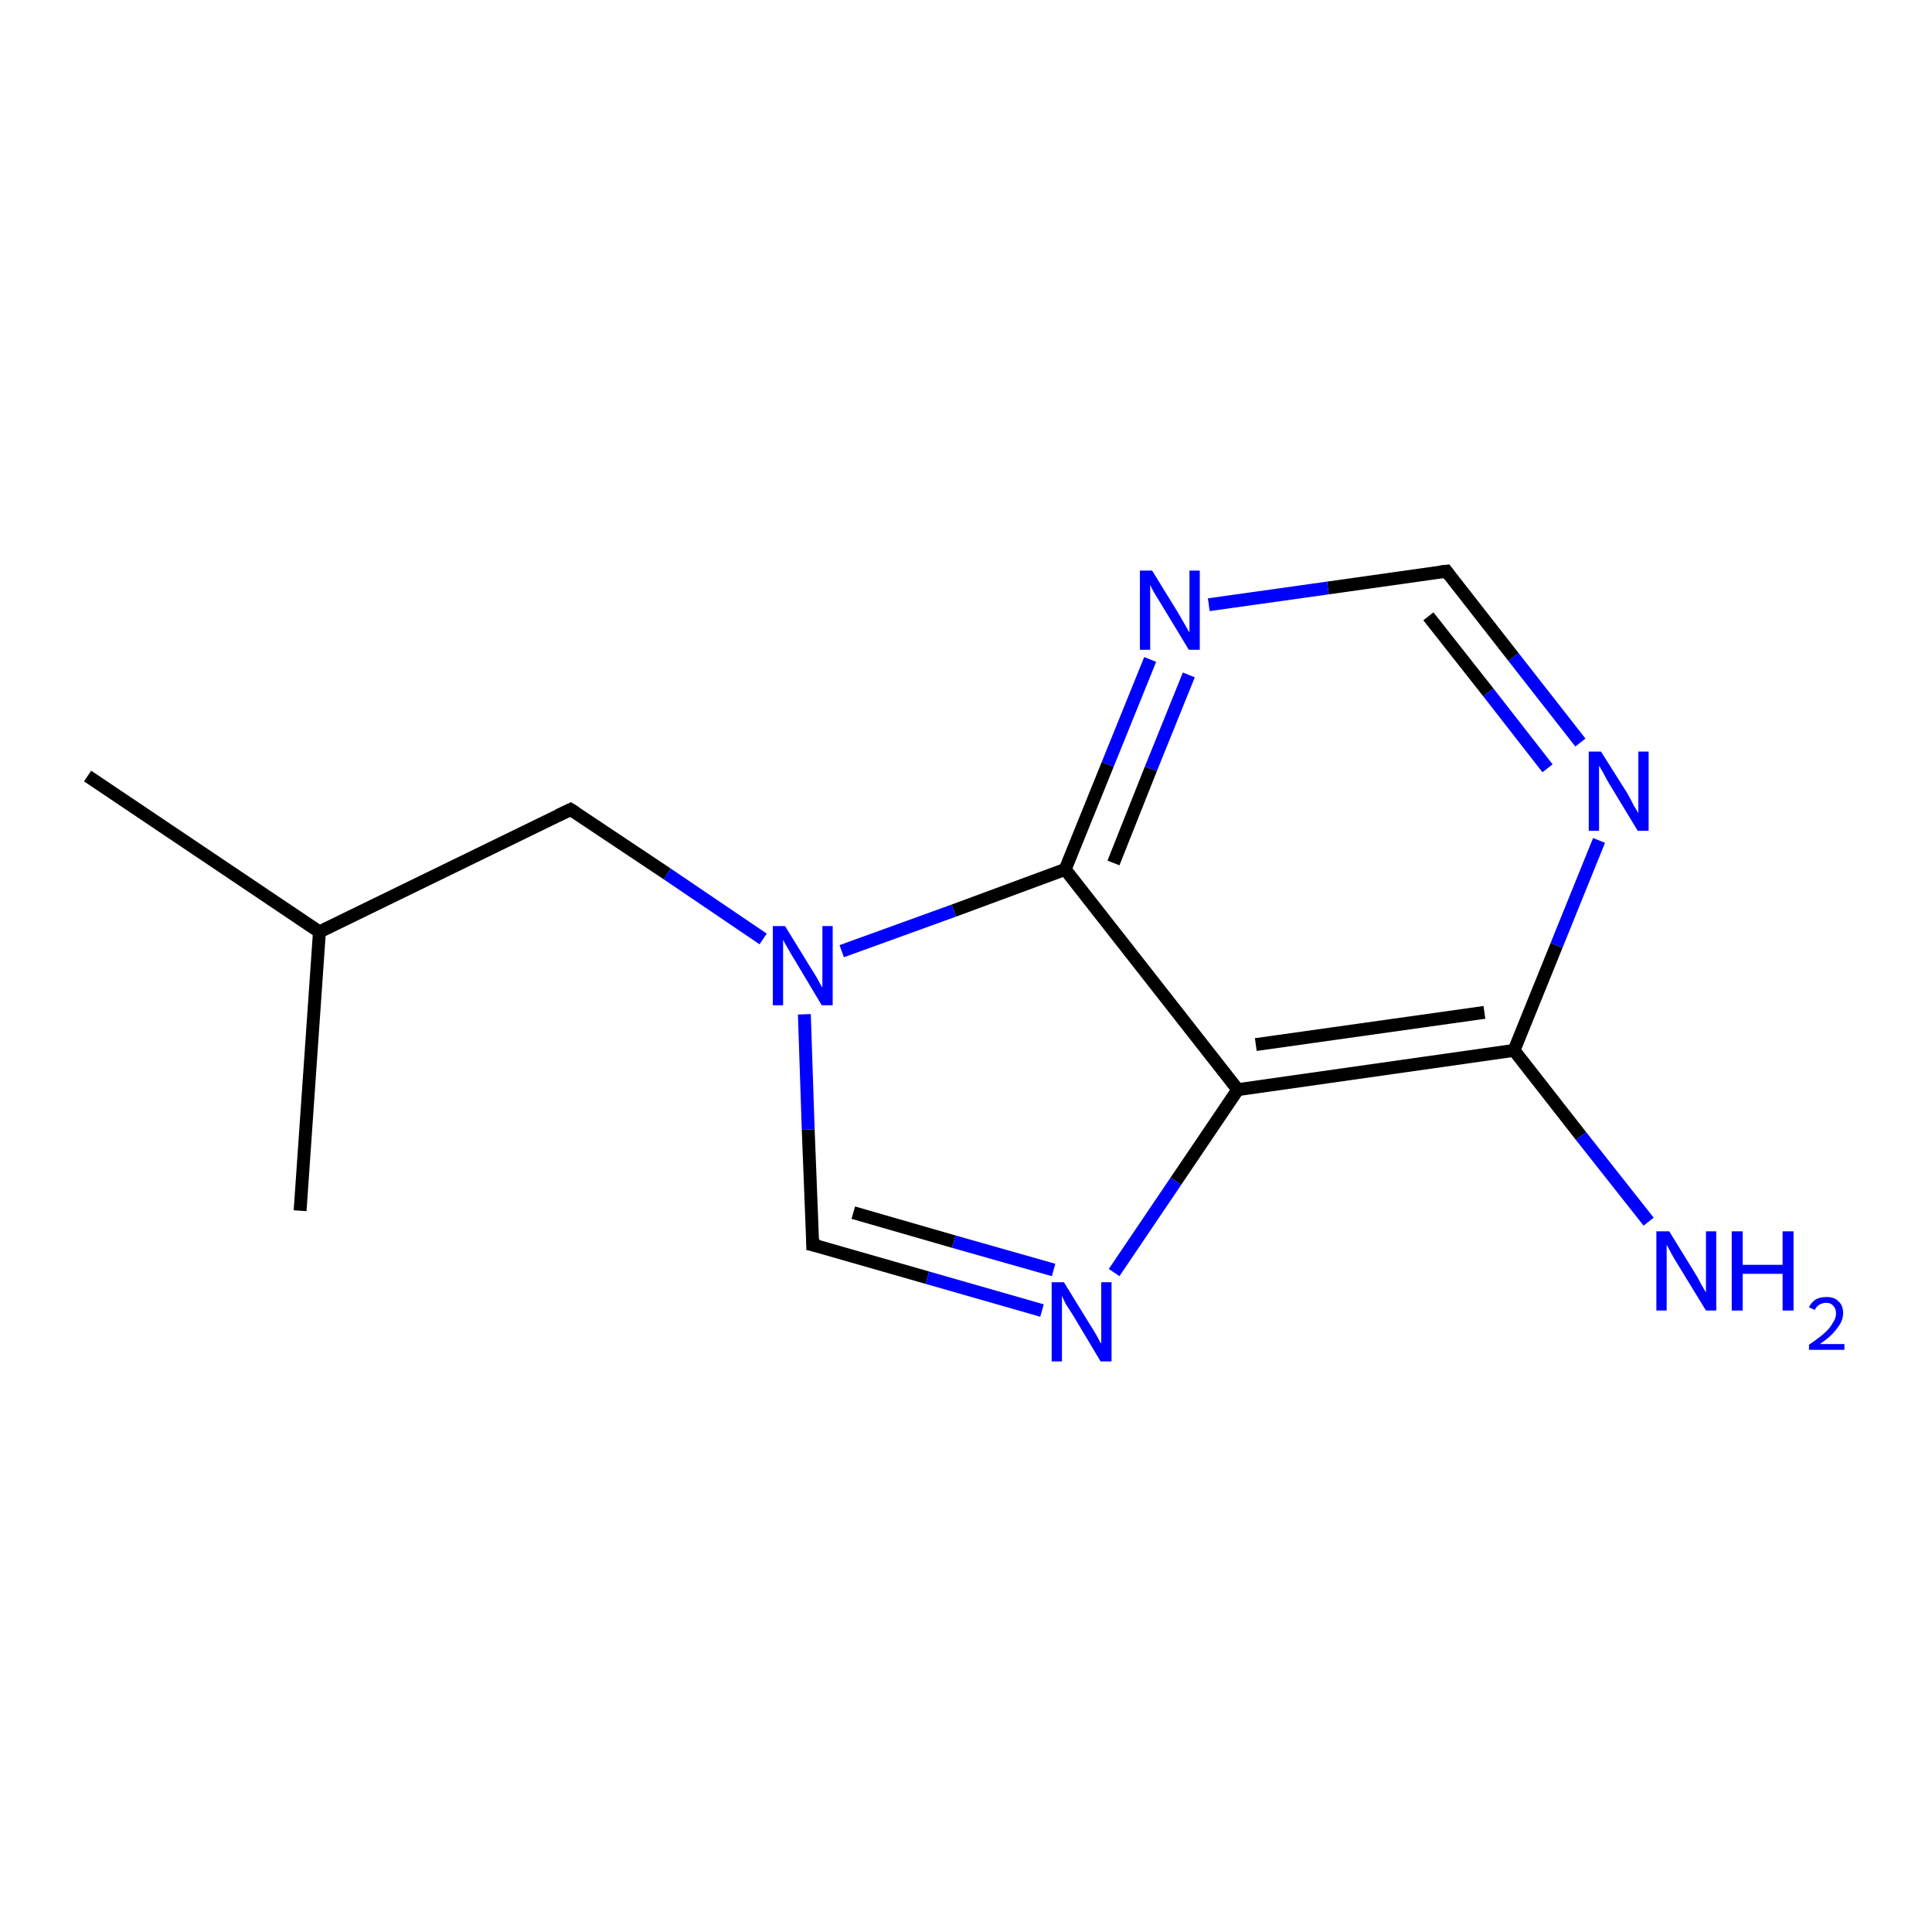 <?xml version='1.0' encoding='iso-8859-1'?>
<svg version='1.1' baseProfile='full'
              xmlns='http://www.w3.org/2000/svg'
                      xmlns:rdkit='http://www.rdkit.org/xml'
                      xmlns:xlink='http://www.w3.org/1999/xlink'
                  xml:space='preserve'
width='300px' height='300px' viewBox='0 0 300 300'>
<!-- END OF HEADER -->
<rect style='opacity:1.0;fill:#FFFFFF;stroke:none' width='300.0' height='300.0' x='0.0' y='0.0'> </rect>
<path class='bond-0 atom-0 atom-1' d='M 13.6,120.5 L 49.6,144.7' style='fill:none;fill-rule:evenodd;stroke:#000000;stroke-width:2.0px;stroke-linecap:butt;stroke-linejoin:miter;stroke-opacity:1' />
<path class='bond-1 atom-1 atom-2' d='M 49.6,144.7 L 46.6,188.0' style='fill:none;fill-rule:evenodd;stroke:#000000;stroke-width:2.0px;stroke-linecap:butt;stroke-linejoin:miter;stroke-opacity:1' />
<path class='bond-2 atom-1 atom-3' d='M 49.6,144.7 L 88.6,125.7' style='fill:none;fill-rule:evenodd;stroke:#000000;stroke-width:2.0px;stroke-linecap:butt;stroke-linejoin:miter;stroke-opacity:1' />
<path class='bond-3 atom-3 atom-4' d='M 88.6,125.7 L 103.6,135.7' style='fill:none;fill-rule:evenodd;stroke:#000000;stroke-width:2.0px;stroke-linecap:butt;stroke-linejoin:miter;stroke-opacity:1' />
<path class='bond-3 atom-3 atom-4' d='M 103.6,135.7 L 118.5,145.8' style='fill:none;fill-rule:evenodd;stroke:#0000FF;stroke-width:2.0px;stroke-linecap:butt;stroke-linejoin:miter;stroke-opacity:1' />
<path class='bond-4 atom-4 atom-5' d='M 124.9,157.5 L 125.5,175.4' style='fill:none;fill-rule:evenodd;stroke:#0000FF;stroke-width:2.0px;stroke-linecap:butt;stroke-linejoin:miter;stroke-opacity:1' />
<path class='bond-4 atom-4 atom-5' d='M 125.5,175.4 L 126.2,193.3' style='fill:none;fill-rule:evenodd;stroke:#000000;stroke-width:2.0px;stroke-linecap:butt;stroke-linejoin:miter;stroke-opacity:1' />
<path class='bond-5 atom-5 atom-6' d='M 126.2,193.3 L 144.0,198.4' style='fill:none;fill-rule:evenodd;stroke:#000000;stroke-width:2.0px;stroke-linecap:butt;stroke-linejoin:miter;stroke-opacity:1' />
<path class='bond-5 atom-5 atom-6' d='M 144.0,198.4 L 161.8,203.5' style='fill:none;fill-rule:evenodd;stroke:#0000FF;stroke-width:2.0px;stroke-linecap:butt;stroke-linejoin:miter;stroke-opacity:1' />
<path class='bond-5 atom-5 atom-6' d='M 132.5,188.3 L 148.1,192.8' style='fill:none;fill-rule:evenodd;stroke:#000000;stroke-width:2.0px;stroke-linecap:butt;stroke-linejoin:miter;stroke-opacity:1' />
<path class='bond-5 atom-5 atom-6' d='M 148.1,192.8 L 163.6,197.2' style='fill:none;fill-rule:evenodd;stroke:#0000FF;stroke-width:2.0px;stroke-linecap:butt;stroke-linejoin:miter;stroke-opacity:1' />
<path class='bond-6 atom-6 atom-7' d='M 173.0,197.6 L 182.6,183.4' style='fill:none;fill-rule:evenodd;stroke:#0000FF;stroke-width:2.0px;stroke-linecap:butt;stroke-linejoin:miter;stroke-opacity:1' />
<path class='bond-6 atom-6 atom-7' d='M 182.6,183.4 L 192.2,169.2' style='fill:none;fill-rule:evenodd;stroke:#000000;stroke-width:2.0px;stroke-linecap:butt;stroke-linejoin:miter;stroke-opacity:1' />
<path class='bond-7 atom-7 atom-8' d='M 192.2,169.2 L 235.1,163.1' style='fill:none;fill-rule:evenodd;stroke:#000000;stroke-width:2.0px;stroke-linecap:butt;stroke-linejoin:miter;stroke-opacity:1' />
<path class='bond-7 atom-7 atom-8' d='M 195.0,162.2 L 230.5,157.2' style='fill:none;fill-rule:evenodd;stroke:#000000;stroke-width:2.0px;stroke-linecap:butt;stroke-linejoin:miter;stroke-opacity:1' />
<path class='bond-8 atom-8 atom-9' d='M 235.1,163.1 L 245.5,176.4' style='fill:none;fill-rule:evenodd;stroke:#000000;stroke-width:2.0px;stroke-linecap:butt;stroke-linejoin:miter;stroke-opacity:1' />
<path class='bond-8 atom-8 atom-9' d='M 245.5,176.4 L 256.0,189.7' style='fill:none;fill-rule:evenodd;stroke:#0000FF;stroke-width:2.0px;stroke-linecap:butt;stroke-linejoin:miter;stroke-opacity:1' />
<path class='bond-9 atom-8 atom-10' d='M 235.1,163.1 L 241.7,146.8' style='fill:none;fill-rule:evenodd;stroke:#000000;stroke-width:2.0px;stroke-linecap:butt;stroke-linejoin:miter;stroke-opacity:1' />
<path class='bond-9 atom-8 atom-10' d='M 241.7,146.8 L 248.3,130.5' style='fill:none;fill-rule:evenodd;stroke:#0000FF;stroke-width:2.0px;stroke-linecap:butt;stroke-linejoin:miter;stroke-opacity:1' />
<path class='bond-10 atom-10 atom-11' d='M 245.4,115.3 L 235.0,102.0' style='fill:none;fill-rule:evenodd;stroke:#0000FF;stroke-width:2.0px;stroke-linecap:butt;stroke-linejoin:miter;stroke-opacity:1' />
<path class='bond-10 atom-10 atom-11' d='M 235.0,102.0 L 224.6,88.7' style='fill:none;fill-rule:evenodd;stroke:#000000;stroke-width:2.0px;stroke-linecap:butt;stroke-linejoin:miter;stroke-opacity:1' />
<path class='bond-10 atom-10 atom-11' d='M 240.3,119.3 L 231.1,107.5' style='fill:none;fill-rule:evenodd;stroke:#0000FF;stroke-width:2.0px;stroke-linecap:butt;stroke-linejoin:miter;stroke-opacity:1' />
<path class='bond-10 atom-10 atom-11' d='M 231.1,107.5 L 221.8,95.7' style='fill:none;fill-rule:evenodd;stroke:#000000;stroke-width:2.0px;stroke-linecap:butt;stroke-linejoin:miter;stroke-opacity:1' />
<path class='bond-11 atom-11 atom-12' d='M 224.6,88.7 L 206.2,91.3' style='fill:none;fill-rule:evenodd;stroke:#000000;stroke-width:2.0px;stroke-linecap:butt;stroke-linejoin:miter;stroke-opacity:1' />
<path class='bond-11 atom-11 atom-12' d='M 206.2,91.3 L 187.7,93.9' style='fill:none;fill-rule:evenodd;stroke:#0000FF;stroke-width:2.0px;stroke-linecap:butt;stroke-linejoin:miter;stroke-opacity:1' />
<path class='bond-12 atom-12 atom-13' d='M 178.6,102.4 L 172.0,118.7' style='fill:none;fill-rule:evenodd;stroke:#0000FF;stroke-width:2.0px;stroke-linecap:butt;stroke-linejoin:miter;stroke-opacity:1' />
<path class='bond-12 atom-12 atom-13' d='M 172.0,118.7 L 165.4,135.0' style='fill:none;fill-rule:evenodd;stroke:#000000;stroke-width:2.0px;stroke-linecap:butt;stroke-linejoin:miter;stroke-opacity:1' />
<path class='bond-12 atom-12 atom-13' d='M 184.6,104.8 L 178.7,119.4' style='fill:none;fill-rule:evenodd;stroke:#0000FF;stroke-width:2.0px;stroke-linecap:butt;stroke-linejoin:miter;stroke-opacity:1' />
<path class='bond-12 atom-12 atom-13' d='M 178.7,119.4 L 172.9,134.0' style='fill:none;fill-rule:evenodd;stroke:#000000;stroke-width:2.0px;stroke-linecap:butt;stroke-linejoin:miter;stroke-opacity:1' />
<path class='bond-13 atom-13 atom-4' d='M 165.4,135.0 L 148.1,141.4' style='fill:none;fill-rule:evenodd;stroke:#000000;stroke-width:2.0px;stroke-linecap:butt;stroke-linejoin:miter;stroke-opacity:1' />
<path class='bond-13 atom-13 atom-4' d='M 148.1,141.4 L 130.7,147.7' style='fill:none;fill-rule:evenodd;stroke:#0000FF;stroke-width:2.0px;stroke-linecap:butt;stroke-linejoin:miter;stroke-opacity:1' />
<path class='bond-14 atom-13 atom-7' d='M 165.4,135.0 L 192.2,169.2' style='fill:none;fill-rule:evenodd;stroke:#000000;stroke-width:2.0px;stroke-linecap:butt;stroke-linejoin:miter;stroke-opacity:1' />
<path d='M 86.7,126.6 L 88.6,125.7 L 89.4,126.2' style='fill:none;stroke:#000000;stroke-width:2.0px;stroke-linecap:butt;stroke-linejoin:miter;stroke-opacity:1;' />
<path d='M 126.2,192.4 L 126.2,193.3 L 127.1,193.5' style='fill:none;stroke:#000000;stroke-width:2.0px;stroke-linecap:butt;stroke-linejoin:miter;stroke-opacity:1;' />
<path d='M 225.1,89.4 L 224.6,88.7 L 223.7,88.8' style='fill:none;stroke:#000000;stroke-width:2.0px;stroke-linecap:butt;stroke-linejoin:miter;stroke-opacity:1;' />
<path class='atom-4' d='M 121.9 143.8
L 125.9 150.3
Q 126.3 150.9, 127.0 152.1
Q 127.6 153.3, 127.7 153.3
L 127.7 143.8
L 129.3 143.8
L 129.3 156.1
L 127.6 156.1
L 123.3 148.9
Q 122.8 148.1, 122.3 147.2
Q 121.7 146.2, 121.6 145.9
L 121.6 156.1
L 120.0 156.1
L 120.0 143.8
L 121.9 143.8
' fill='#0000FF'/>
<path class='atom-6' d='M 165.2 199.1
L 169.2 205.6
Q 169.6 206.2, 170.3 207.4
Q 170.9 208.6, 171.0 208.6
L 171.0 199.1
L 172.6 199.1
L 172.6 211.4
L 170.9 211.4
L 166.6 204.2
Q 166.1 203.4, 165.5 202.5
Q 165.0 201.5, 164.9 201.2
L 164.9 211.4
L 163.3 211.4
L 163.3 199.1
L 165.2 199.1
' fill='#0000FF'/>
<path class='atom-9' d='M 259.2 191.2
L 263.2 197.7
Q 263.6 198.3, 264.2 199.5
Q 264.9 200.7, 264.9 200.7
L 264.9 191.2
L 266.5 191.2
L 266.5 203.5
L 264.9 203.5
L 260.5 196.3
Q 260.0 195.5, 259.5 194.6
Q 259.0 193.6, 258.8 193.3
L 258.8 203.5
L 257.2 203.5
L 257.2 191.2
L 259.2 191.2
' fill='#0000FF'/>
<path class='atom-9' d='M 268.9 191.2
L 270.6 191.2
L 270.6 196.4
L 276.8 196.4
L 276.8 191.2
L 278.5 191.2
L 278.5 203.5
L 276.8 203.5
L 276.8 197.8
L 270.6 197.8
L 270.6 203.5
L 268.9 203.5
L 268.9 191.2
' fill='#0000FF'/>
<path class='atom-9' d='M 280.9 203.0
Q 281.2 202.3, 281.9 201.8
Q 282.6 201.4, 283.6 201.4
Q 284.9 201.4, 285.5 202.1
Q 286.2 202.7, 286.2 203.9
Q 286.2 205.1, 285.3 206.2
Q 284.5 207.4, 282.6 208.7
L 286.4 208.7
L 286.4 209.6
L 280.9 209.6
L 280.9 208.8
Q 282.4 207.8, 283.3 207.0
Q 284.2 206.2, 284.6 205.4
Q 285.1 204.7, 285.1 204.0
Q 285.1 203.2, 284.7 202.8
Q 284.3 202.3, 283.6 202.3
Q 283.0 202.3, 282.5 202.6
Q 282.1 202.8, 281.8 203.4
L 280.9 203.0
' fill='#0000FF'/>
<path class='atom-10' d='M 248.6 116.7
L 252.7 123.2
Q 253.1 123.9, 253.7 125.1
Q 254.4 126.2, 254.4 126.3
L 254.4 116.7
L 256.0 116.7
L 256.0 129.0
L 254.3 129.0
L 250.0 121.9
Q 249.5 121.1, 249.0 120.1
Q 248.5 119.2, 248.3 118.9
L 248.3 129.0
L 246.7 129.0
L 246.7 116.7
L 248.6 116.7
' fill='#0000FF'/>
<path class='atom-12' d='M 178.9 88.6
L 182.9 95.1
Q 183.3 95.8, 184.0 97.0
Q 184.6 98.1, 184.7 98.2
L 184.7 88.6
L 186.3 88.6
L 186.3 100.9
L 184.6 100.9
L 180.3 93.8
Q 179.8 93.0, 179.2 92.0
Q 178.7 91.1, 178.6 90.8
L 178.6 100.9
L 177.0 100.9
L 177.0 88.6
L 178.9 88.6
' fill='#0000FF'/>
</svg>
